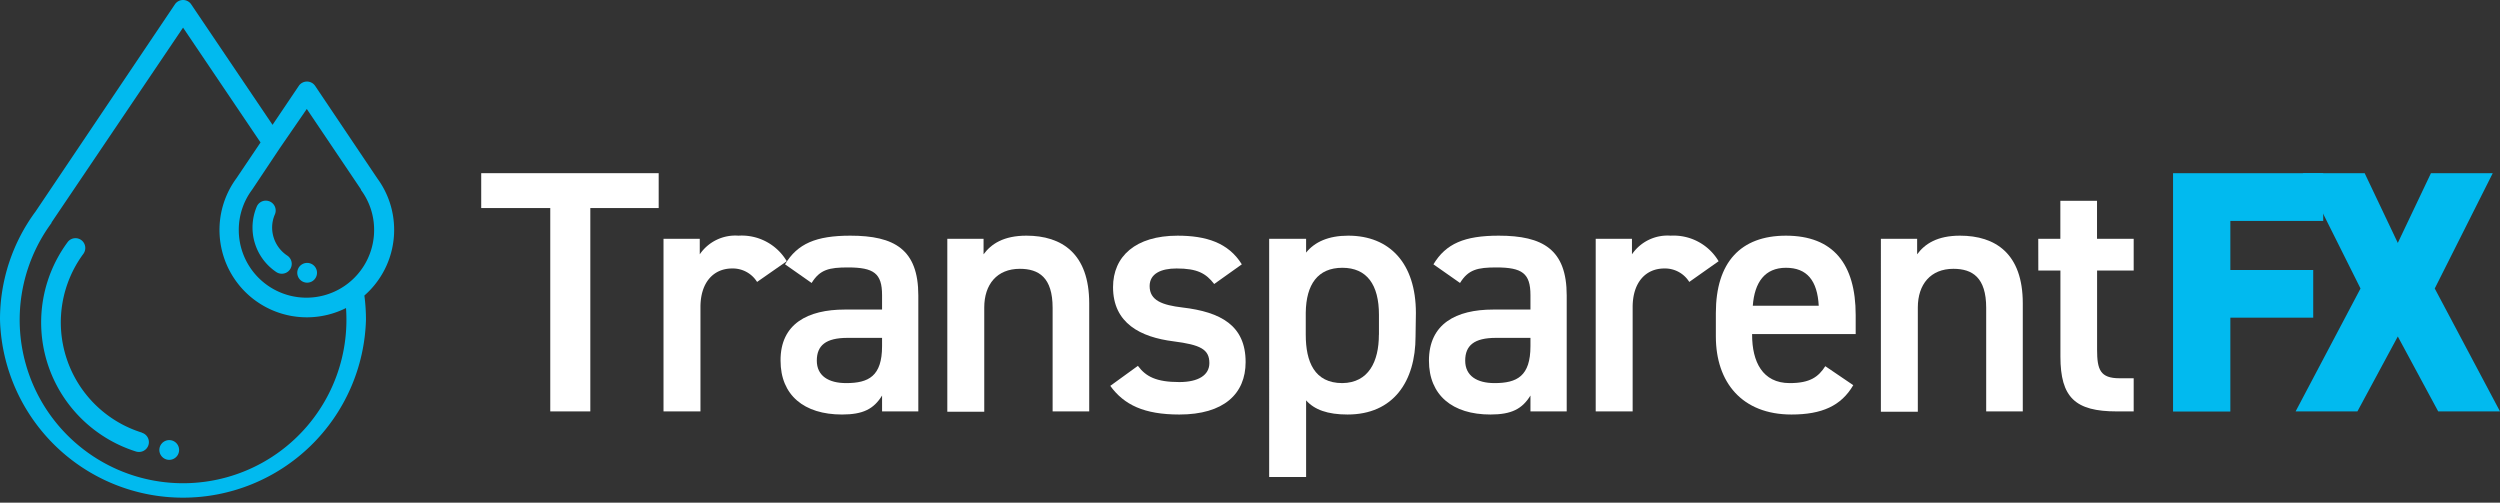 <?xml version="1.0" encoding="UTF-8"?> <svg xmlns="http://www.w3.org/2000/svg" viewBox="0 0 362.05 72.8"><rect x="0" y="0" width="362.05" height="72.8" fill="#333333" stroke="none"/><defs><style>.cls-1{fill:#01baef;}.cls-2{fill:#fff;}</style></defs><g id="Layer_2" data-name="Layer 2"><g id="Layer_1-2" data-name="Layer 1"><path class="cls-1" d="M20.55,62.65a16.72,16.72,0,0,1-8.49-25.87,1.2,1.2,0,0,0,.13-.21,1.42,1.42,0,0,0-2.43-1.46,19.56,19.56,0,0,0,.08,23.28,19.7,19.7,0,0,0,9.86,7,1.52,1.52,0,0,0,.42.06,1.42,1.42,0,0,0,.43-2.78Z"></path><path class="cls-1" d="M57.08,33.31a12.56,12.56,0,0,0-2.44-7.48l-9-13.39a1.43,1.43,0,0,0-2.37,0l-3.8,5.64L27.69.63a1.42,1.42,0,0,0-2.36,0l-20.18,30A26.27,26.27,0,0,0,0,46.29a26.51,26.51,0,0,0,53,0,27,27,0,0,0-.23-3.49A12.62,12.62,0,0,0,57.08,33.31ZM44.43,15.78l7.84,11.64a.35.35,0,0,1,0,.08,9.7,9.7,0,0,1,1.91,5.81,9.8,9.8,0,0,1-19.6,0,9.7,9.7,0,0,1,1.91-5.81l.05-.07,4-6,0,0Zm5.74,30.51a23.66,23.66,0,1,1-42.71-14l0-.07L26.51,4,37.73,20.63l-3.5,5.2A12.65,12.65,0,0,0,50.11,44.61q.06.84.06,1.68Z"></path><path class="cls-1" d="M39.41,33a4.82,4.82,0,0,1,.42-2,1.43,1.43,0,0,0-2.61-1.16A7.76,7.76,0,0,0,40,39.39a1.4,1.4,0,0,0,.8.25A1.43,1.43,0,0,0,41.58,37,4.88,4.88,0,0,1,39.41,33Z"></path><path class="cls-1" d="M25.83,64.62a1.43,1.43,0,1,0-1.59,1.95A1.43,1.43,0,0,0,25.83,64.62Z"></path><path class="cls-1" d="M43.68,40.69a1.43,1.43,0,1,0,0-2.37A1.43,1.43,0,0,0,43.68,40.69Z"></path><path class="cls-2" d="M95.39,25.08v5.05h-9.9V59.58h-5.8V30.13h-10V25.08Z"></path><path class="cls-2" d="M109.64,40.83a4.14,4.14,0,0,0-3.6-1.95c-2.7,0-4.6,2-4.6,5.6v15.1H96.09v-25h5.25v2.25a6.23,6.23,0,0,1,5.6-2.7,7.58,7.58,0,0,1,7,3.7Z"></path><path class="cls-2" d="M122.34,44.83h5.4v-2.1c0-3.15-1.2-4-4.95-4-2.7,0-4.05.3-5.25,2.25l-3.85-2.7c1.8-3,4.5-4.15,9.45-4.15,6.4,0,9.85,2,9.85,8.65v16.8h-5.25v-2.3c-1.2,1.95-2.75,2.75-5.8,2.75-5.5,0-8.9-2.8-8.9-7.8C113,46.88,117,44.83,122.34,44.83Zm5.4,4.1h-5c-3.15,0-4.45,1.1-4.45,3.3s1.7,3.25,4.25,3.25c3.25,0,5.2-1,5.2-5.35Z"></path><path class="cls-2" d="M137.19,34.58h5.25v2.25c1.1-1.5,2.9-2.7,6.2-2.7,5.15,0,9.1,2.6,9.1,9.8V59.58h-5.3v-15c0-4.4-2-5.65-4.75-5.65-3.3,0-5.15,2.25-5.15,5.6v15.1h-5.35Z"></path><path class="cls-2" d="M175.84,41.13c-1.2-1.55-2.45-2.25-5.45-2.25-2.25,0-3.9.75-3.9,2.55,0,2.1,1.85,2.75,4.75,3.1,5.55.65,9.15,2.6,9.15,7.9,0,4.6-3.15,7.6-9.6,7.6-5.1,0-8-1.4-10-4.15l4-2.9c1.15,1.55,2.65,2.35,6,2.35,2.75,0,4.35-1,4.35-2.75,0-2-1.3-2.65-5.2-3.15-4.75-.6-8.75-2.6-8.75-7.85,0-4.45,3.25-7.45,9.35-7.45,4.1,0,7.35,1,9.3,4.15Z"></path><path class="cls-2" d="M205,48.73c0,6.5-3.2,11.3-9.85,11.3-2.9,0-4.8-.7-6-2.05v11.1h-5.35V34.58h5.35v2c1.25-1.55,3.25-2.45,6.1-2.45,6,0,9.8,4,9.8,11.2Zm-5.3-.25v-2.9c0-4.35-1.75-6.8-5.3-6.8s-5.25,2.4-5.3,6.5v3.2c0,3.9,1.25,7,5.3,7C198.19,55.43,199.69,52.38,199.69,48.48Z"></path><path class="cls-2" d="M216.24,44.83h5.4v-2.1c0-3.15-1.2-4-4.95-4-2.7,0-4.05.3-5.25,2.25l-3.85-2.7c1.8-3,4.5-4.15,9.45-4.15,6.4,0,9.85,2,9.85,8.65v16.8h-5.25v-2.3c-1.2,1.95-2.75,2.75-5.8,2.75-5.5,0-8.9-2.8-8.9-7.8C206.94,46.88,210.89,44.83,216.24,44.83Zm5.4,4.1h-5c-3.15,0-4.45,1.1-4.45,3.3s1.7,3.25,4.25,3.25c3.25,0,5.2-1,5.2-5.35Z"></path><path class="cls-2" d="M244.64,40.83a4.14,4.14,0,0,0-3.6-1.95c-2.7,0-4.6,2-4.6,5.6v15.1h-5.35v-25h5.25v2.25a6.23,6.23,0,0,1,5.6-2.7,7.58,7.58,0,0,1,6.95,3.7Z"></path><path class="cls-2" d="M268.39,55.78c-1.75,3-4.55,4.25-8.95,4.25-7.15,0-10.95-4.65-10.95-11.3v-3.4c0-7.35,3.6-11.2,10.15-11.2,6.85,0,10.1,4.1,10.1,11.5v2.75h-15v.1c0,3.9,1.5,7,5.45,7,2.95,0,4.15-.9,5.15-2.45Zm-14.55-11.5h9.55c-.2-3.65-1.7-5.5-4.75-5.5S254.09,40.88,253.84,44.28Z"></path><path class="cls-2" d="M272.39,34.58h5.25v2.25c1.1-1.5,2.9-2.7,6.2-2.7,5.15,0,9.1,2.6,9.1,9.8V59.58h-5.3v-15c0-4.4-2-5.65-4.75-5.65-3.3,0-5.15,2.25-5.15,5.6v15.1h-5.35Z"></path><path class="cls-2" d="M295.18,34.58h3.2v-5.5h5.31v5.5H309v4.6h-5.3V50.63c0,2.9.45,4.15,3.25,4.15H309v4.8h-2.45c-6,0-8.16-2-8.16-7.95V39.18h-3.2Z"></path><path class="cls-1" d="M336.45,25.08V32H323v7.1h12V46H323v13.6h-8.3V25.08Z"></path><path class="cls-1" d="M332.45,59.58l9.4-17.8-8.35-16.7h8.95l4.8,10.1,4.8-10.1H361l-8.4,16.7,9.45,17.8H353.1l-5.85-10.85L341.4,59.58Z"></path></g></g></svg> 